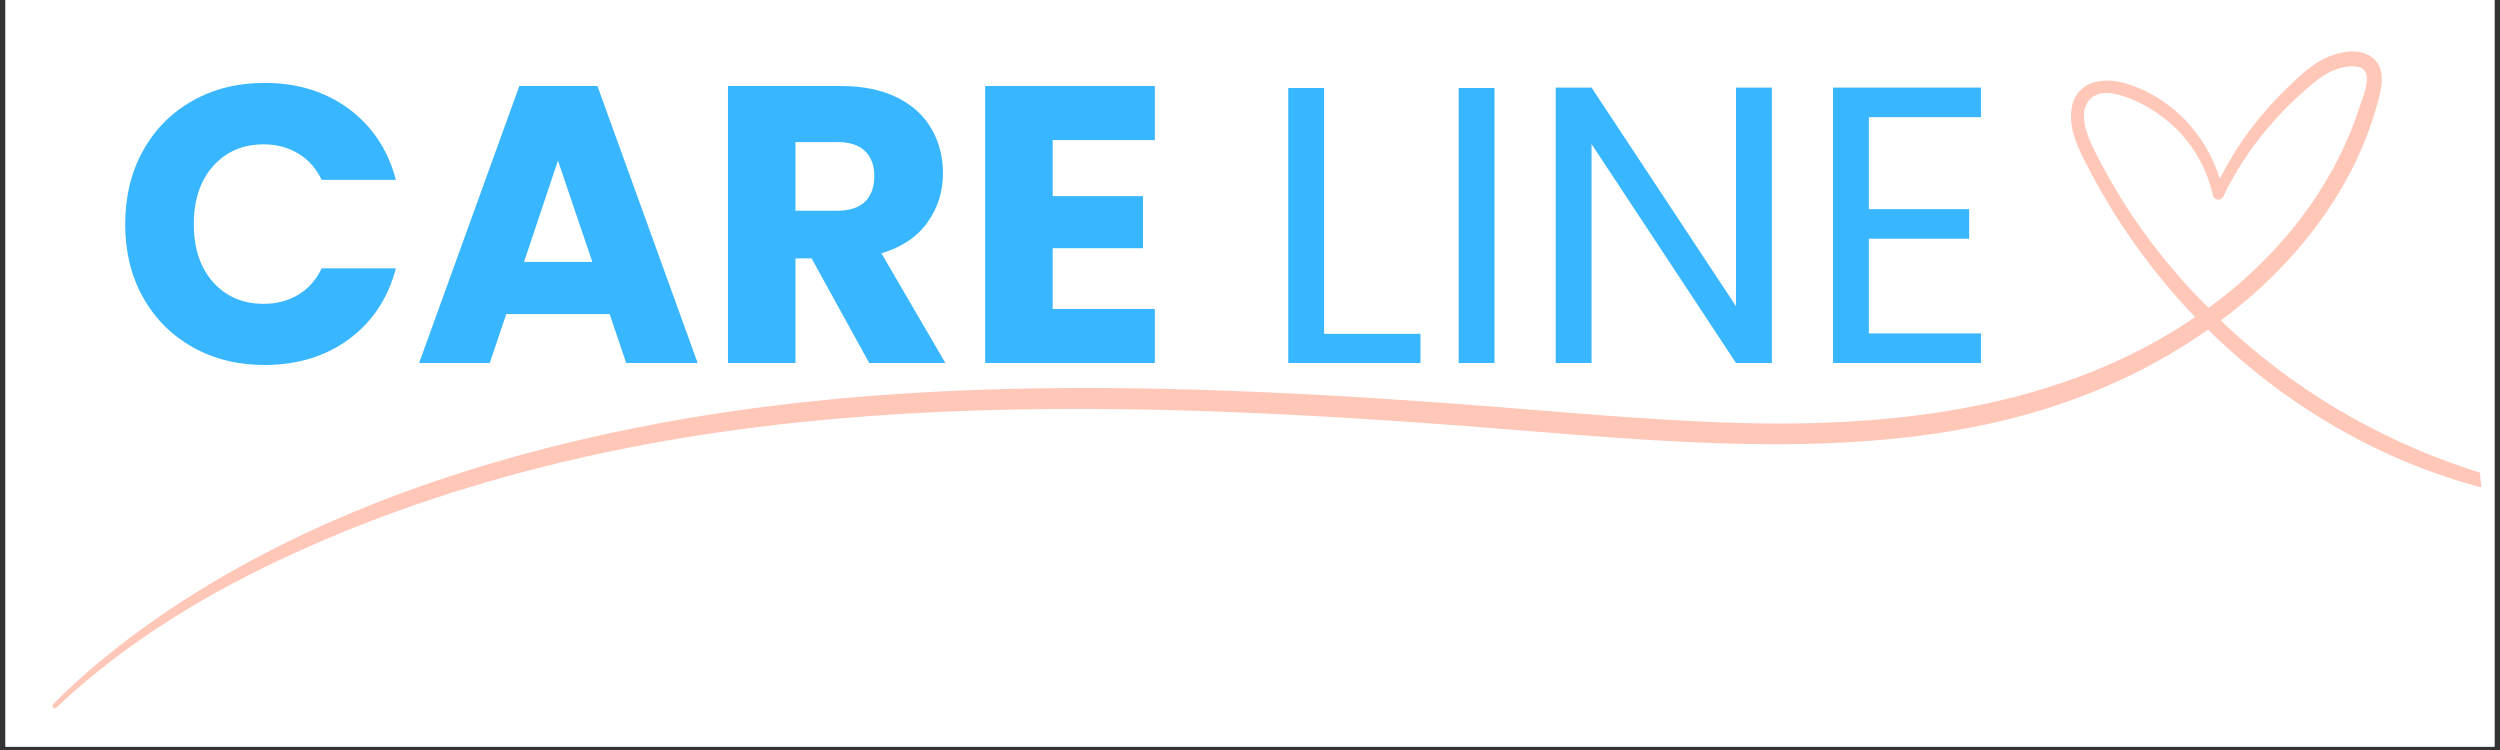 <svg xmlns="http://www.w3.org/2000/svg" xmlns:xlink="http://www.w3.org/1999/xlink" width="500" zoomAndPan="magnify" viewBox="0 0 375 112.5" height="150" preserveAspectRatio="xMidYMid meet" version="1.0"><rect x="0" y="0" width="375" height="112.5" fill="#333333" stroke="none"/><defs><g/><clipPath id="bd3035e3e8"><path d="M 0.828 0 L 374.168 0 L 374.168 112.004 L 0.828 112.004 Z M 0.828 0 " clip-rule="nonzero"/></clipPath><clipPath id="6bc449011b"><path d="M 7 7 L 373 7 L 373 107 L 7 107 Z M 7 7 " clip-rule="nonzero"/></clipPath><clipPath id="06dc2528f7"><path d="M 0.828 49.664 L 364.039 5.602 L 372.312 73.793 L 9.102 117.859 Z M 0.828 49.664 " clip-rule="nonzero"/></clipPath><clipPath id="5c021c24c6"><path d="M 0.828 49.664 L 365.523 5.422 L 373.797 73.613 L 9.102 117.859 Z M 0.828 49.664 " clip-rule="nonzero"/></clipPath></defs><g clip-path="url(#bd3035e3e8)"><path fill="#ffffff" d="M 0.828 0 L 374.172 0 L 374.172 112.004 L 0.828 112.004 Z M 0.828 0 " fill-opacity="1" fill-rule="nonzero"/><path fill="#ffffff" d="M 0.828 0 L 374.172 0 L 374.172 112.004 L 0.828 112.004 Z M 0.828 0 " fill-opacity="1" fill-rule="nonzero"/></g><g fill="#38b6ff" fill-opacity="1"><g transform="translate(16.825, 54.45)"><g><path d="M 1.953 -20.828 C 1.953 -24.93 2.836 -28.594 4.609 -31.812 C 6.391 -35.031 8.867 -37.535 12.047 -39.328 C 15.223 -41.117 18.82 -42.016 22.844 -42.016 C 27.781 -42.016 32.004 -40.711 35.516 -38.109 C 39.023 -35.504 41.375 -31.957 42.562 -27.469 L 31.422 -27.469 C 30.598 -29.195 29.426 -30.516 27.906 -31.422 C 26.383 -32.336 24.66 -32.797 22.734 -32.797 C 19.609 -32.797 17.078 -31.707 15.141 -29.531 C 13.211 -27.363 12.25 -24.461 12.25 -20.828 C 12.25 -17.203 13.211 -14.301 15.141 -12.125 C 17.078 -9.957 19.609 -8.875 22.734 -8.875 C 24.66 -8.875 26.383 -9.328 27.906 -10.234 C 29.426 -11.141 30.598 -12.461 31.422 -14.203 L 42.562 -14.203 C 41.375 -9.703 39.023 -6.16 35.516 -3.578 C 32.004 -0.992 27.781 0.297 22.844 0.297 C 18.82 0.297 15.223 -0.598 12.047 -2.391 C 8.867 -4.191 6.391 -6.688 4.609 -9.875 C 2.836 -13.07 1.953 -16.723 1.953 -20.828 Z M 1.953 -20.828 "/></g></g></g><g fill="#38b6ff" fill-opacity="1"><g transform="translate(61.914, 54.45)"><g><path d="M 29.531 -7.344 L 14.031 -7.344 L 11.547 0 L 0.953 0 L 15.984 -41.547 L 27.703 -41.547 L 42.734 0 L 32.016 0 Z M 26.938 -15.156 L 21.781 -30.359 L 16.688 -15.156 Z M 26.938 -15.156 "/></g></g></g><g fill="#38b6ff" fill-opacity="1"><g transform="translate(105.524, 54.45)"><g><path d="M 24.859 0 L 16.219 -15.688 L 13.797 -15.688 L 13.797 0 L 3.672 0 L 3.672 -41.547 L 20.656 -41.547 C 23.926 -41.547 26.719 -40.973 29.031 -39.828 C 31.344 -38.68 33.066 -37.113 34.203 -35.125 C 35.348 -33.133 35.922 -30.914 35.922 -28.469 C 35.922 -25.707 35.141 -23.238 33.578 -21.062 C 32.023 -18.895 29.727 -17.359 26.688 -16.453 L 36.281 0 Z M 13.797 -22.844 L 20.062 -22.844 C 21.914 -22.844 23.305 -23.297 24.234 -24.203 C 25.16 -25.109 25.625 -26.395 25.625 -28.062 C 25.625 -29.633 25.16 -30.875 24.234 -31.781 C 23.305 -32.688 21.914 -33.141 20.062 -33.141 L 13.797 -33.141 Z M 13.797 -22.844 "/></g></g></g><g fill="#38b6ff" fill-opacity="1"><g transform="translate(144.104, 54.45)"><g><path d="M 13.797 -33.438 L 13.797 -25.031 L 27.344 -25.031 L 27.344 -17.219 L 13.797 -17.219 L 13.797 -8.109 L 29.125 -8.109 L 29.125 0 L 3.672 0 L 3.672 -41.547 L 29.125 -41.547 L 29.125 -33.438 Z M 13.797 -33.438 "/></g></g></g><g fill="#38b6ff" fill-opacity="1"><g transform="translate(176.116, 54.45)"><g/></g></g><g fill="#38b6ff" fill-opacity="1"><g transform="translate(188.676, 54.45)"><g><path d="M 9.938 -4.375 L 24.391 -4.375 L 24.391 0 L 4.562 0 L 4.562 -41.25 L 9.938 -41.25 Z M 9.938 -4.375 "/></g></g></g><g fill="#38b6ff" fill-opacity="1"><g transform="translate(214.238, 54.45)"><g><path d="M 9.938 -41.25 L 9.938 0 L 4.562 0 L 4.562 -41.25 Z M 9.938 -41.25 "/></g></g></g><g fill="#38b6ff" fill-opacity="1"><g transform="translate(228.794, 54.45)"><g><path d="M 36.984 0 L 31.609 0 L 9.938 -32.844 L 9.938 0 L 4.562 0 L 4.562 -41.312 L 9.938 -41.312 L 31.609 -8.516 L 31.609 -41.312 L 36.984 -41.312 Z M 36.984 0 "/></g></g></g><g fill="#38b6ff" fill-opacity="1"><g transform="translate(270.392, 54.45)"><g><path d="M 9.938 -36.875 L 9.938 -23.078 L 24.984 -23.078 L 24.984 -18.641 L 9.938 -18.641 L 9.938 -4.438 L 26.75 -4.438 L 26.75 0 L 4.562 0 L 4.562 -41.312 L 26.75 -41.312 L 26.75 -36.875 Z M 9.938 -36.875 "/></g></g></g><g clip-path="url(#6bc449011b)"><g clip-path="url(#06dc2528f7)"><g clip-path="url(#5c021c24c6)"><path fill="#ffc7b8" d="M 372.465 71.039 C 358.641 66.805 345.742 59.594 335.023 49.852 C 334.387 49.277 333.746 48.676 333.125 48.074 C 335.309 46.457 337.391 44.723 339.371 42.887 C 347.703 35.133 354.246 25.371 356.953 14.219 C 357.477 12.062 357.586 9.559 355.387 8.32 C 353.555 7.277 351.168 7.742 349.316 8.488 C 346.844 9.508 344.855 11.453 342.961 13.297 C 340.598 15.594 338.457 18.098 336.559 20.797 C 335.219 22.703 334.047 24.723 332.969 26.797 C 330.918 20.172 325.727 14.602 318.973 12.543 C 315.73 11.539 311.684 12.008 310.82 15.867 C 310.059 19.297 311.988 22.793 313.523 25.707 C 317.746 33.727 323.047 41.07 329.266 47.562 C 309.355 61.172 284.445 64.129 260.641 63.438 C 245.879 63.004 231.16 61.473 216.41 60.422 C 202.211 59.398 187.996 58.613 173.754 58.309 C 145.555 57.738 117.148 59.219 89.551 65.406 C 63.078 71.32 36.312 81.684 15.16 99.066 C 12.641 101.141 10.242 103.328 7.949 105.637 C 7.656 105.934 8.156 106.441 8.445 106.145 C 18.98 96.203 31.285 88.816 44.441 82.836 C 57.863 76.734 71.953 72.164 86.324 68.852 C 115.219 62.203 145.098 60.805 174.664 61.496 C 189.566 61.848 204.449 62.746 219.34 63.867 C 234.625 65.023 249.891 66.555 265.238 66.633 C 280 66.699 295.027 65.375 309.09 60.594 C 316.887 57.945 324.422 54.215 331.199 49.445 C 335.879 54.047 341.031 58.18 346.594 61.762 C 354.449 66.809 362.875 70.609 371.879 73.031 C 373.035 73.395 373.621 71.402 372.465 71.039 Z M 320.723 33.629 C 318.613 30.633 316.727 27.48 315.023 24.238 C 313.801 21.875 311.059 17.082 313.676 14.734 C 315.523 13.07 318.766 14.422 320.684 15.301 C 322.441 16.113 324.055 17.207 325.52 18.469 C 328.738 21.266 330.992 25.07 331.91 29.238 C 332.07 30.027 333.125 30.246 333.508 29.457 C 336.32 23.508 340.613 18.055 345.562 13.703 C 347.473 12.008 349.492 10.301 352.141 10 C 353 9.898 354.242 9.879 354.758 10.711 C 355.566 11.988 354.438 14.523 354.023 15.816 C 350.559 26.648 343.727 35.988 335.051 43.238 C 333.82 44.262 332.562 45.242 331.281 46.184 C 327.391 42.336 323.844 38.117 320.723 33.629 Z M 320.723 33.629 " fill-opacity="1" fill-rule="nonzero"/></g></g></g></svg>